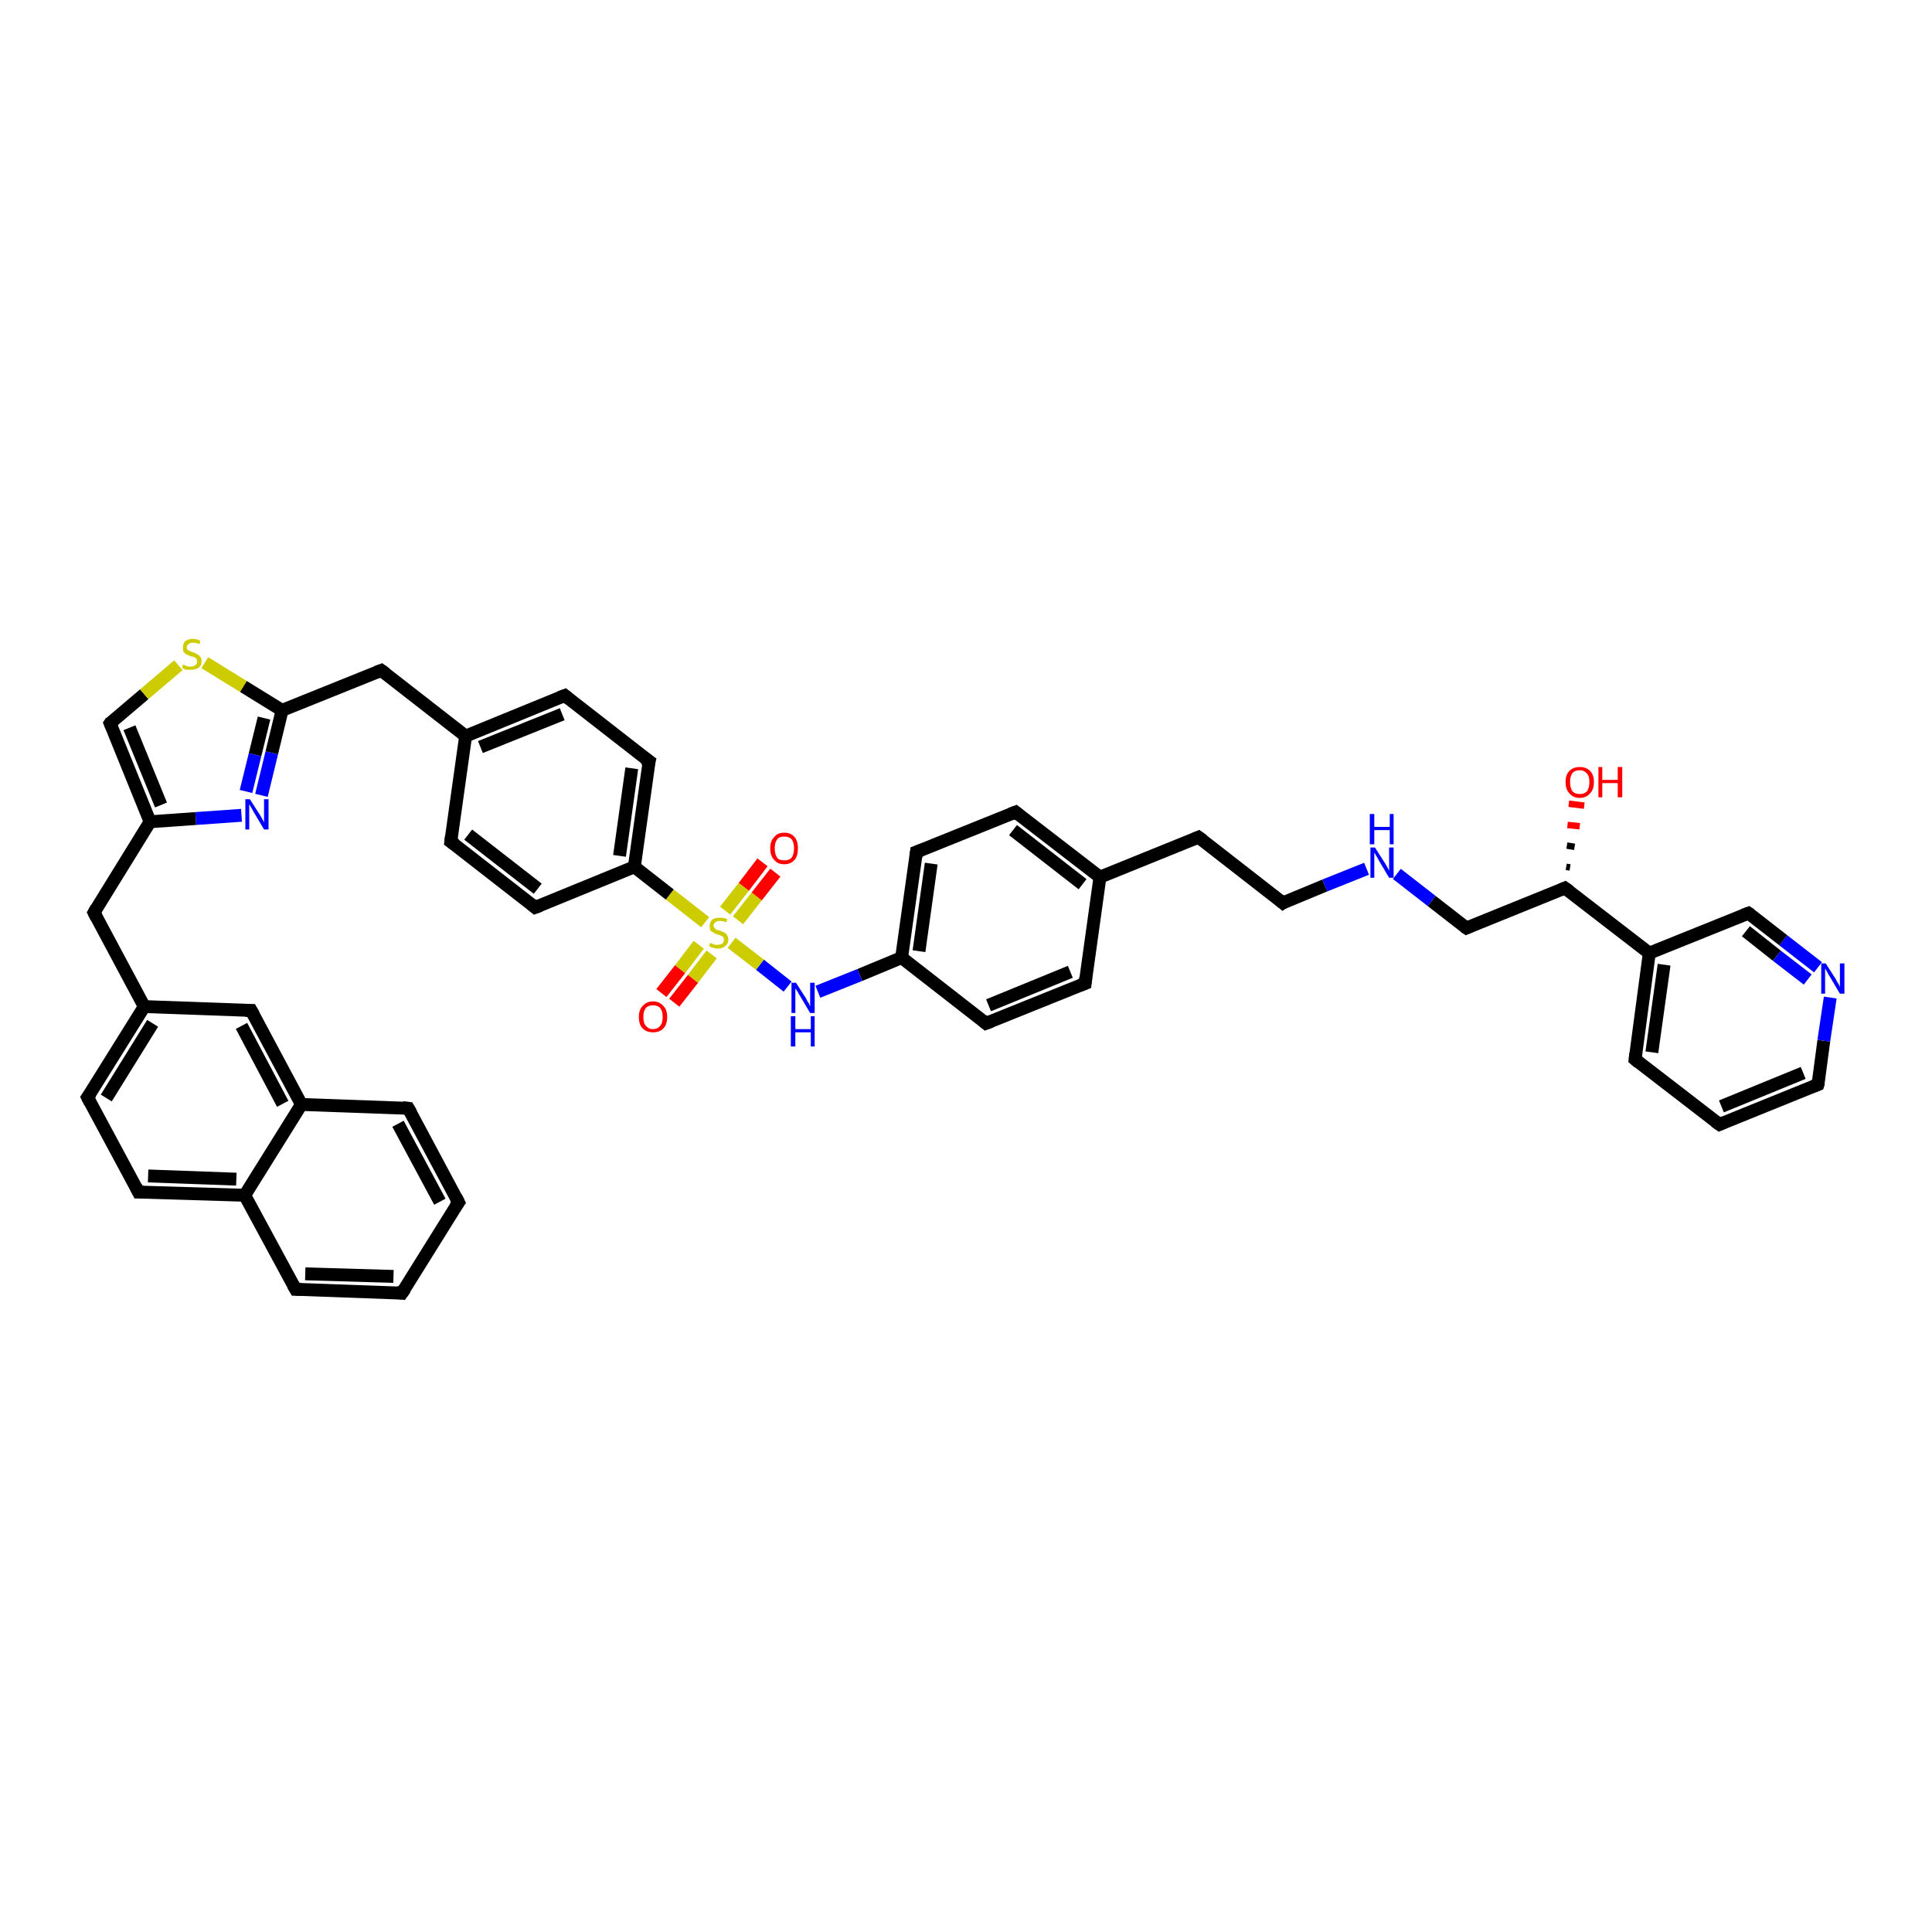 <?xml version='1.0' encoding='iso-8859-1'?>
<svg version='1.1' baseProfile='full'
              xmlns='http://www.w3.org/2000/svg'
                      xmlns:rdkit='http://www.rdkit.org/xml'
                      xmlns:xlink='http://www.w3.org/1999/xlink'
                  xml:space='preserve'
width='300px' height='300px' viewBox='0 0 300 300'>
<!-- END OF HEADER -->
<rect style='opacity:1.0;fill:#FFFFFF;stroke:none' width='300.0' height='300.0' x='0.0' y='0.0'> </rect>
<path class='bond-0 atom-1 atom-0' d='M 243.2,134.6 L 243.8,134.7' style='fill:none;fill-rule:evenodd;stroke:#000000;stroke-width:1.0px;stroke-linecap:butt;stroke-linejoin:miter;stroke-opacity:1' />
<path class='bond-0 atom-1 atom-0' d='M 243.3,131.3 L 244.5,131.5' style='fill:none;fill-rule:evenodd;stroke:#000000;stroke-width:1.0px;stroke-linecap:butt;stroke-linejoin:miter;stroke-opacity:1' />
<path class='bond-0 atom-1 atom-0' d='M 243.4,128.1 L 245.3,128.3' style='fill:none;fill-rule:evenodd;stroke:#FF0000;stroke-width:1.0px;stroke-linecap:butt;stroke-linejoin:miter;stroke-opacity:1' />
<path class='bond-0 atom-1 atom-0' d='M 243.6,124.8 L 246.0,125.1' style='fill:none;fill-rule:evenodd;stroke:#FF0000;stroke-width:1.0px;stroke-linecap:butt;stroke-linejoin:miter;stroke-opacity:1' />
<path class='bond-1 atom-1 atom-2' d='M 243.0,137.9 L 227.7,144.1' style='fill:none;fill-rule:evenodd;stroke:#000000;stroke-width:2.0px;stroke-linecap:butt;stroke-linejoin:miter;stroke-opacity:1' />
<path class='bond-2 atom-2 atom-3' d='M 227.7,144.1 L 222.3,139.9' style='fill:none;fill-rule:evenodd;stroke:#000000;stroke-width:2.0px;stroke-linecap:butt;stroke-linejoin:miter;stroke-opacity:1' />
<path class='bond-2 atom-2 atom-3' d='M 222.3,139.9 L 216.9,135.7' style='fill:none;fill-rule:evenodd;stroke:#0000FF;stroke-width:2.0px;stroke-linecap:butt;stroke-linejoin:miter;stroke-opacity:1' />
<path class='bond-3 atom-3 atom-4' d='M 212.2,134.9 L 205.7,137.5' style='fill:none;fill-rule:evenodd;stroke:#0000FF;stroke-width:2.0px;stroke-linecap:butt;stroke-linejoin:miter;stroke-opacity:1' />
<path class='bond-3 atom-3 atom-4' d='M 205.7,137.5 L 199.2,140.2' style='fill:none;fill-rule:evenodd;stroke:#000000;stroke-width:2.0px;stroke-linecap:butt;stroke-linejoin:miter;stroke-opacity:1' />
<path class='bond-4 atom-4 atom-5' d='M 199.2,140.2 L 186.1,130.0' style='fill:none;fill-rule:evenodd;stroke:#000000;stroke-width:2.0px;stroke-linecap:butt;stroke-linejoin:miter;stroke-opacity:1' />
<path class='bond-5 atom-5 atom-6' d='M 186.1,130.0 L 170.8,136.2' style='fill:none;fill-rule:evenodd;stroke:#000000;stroke-width:2.0px;stroke-linecap:butt;stroke-linejoin:miter;stroke-opacity:1' />
<path class='bond-6 atom-6 atom-7' d='M 170.8,136.2 L 157.7,126.1' style='fill:none;fill-rule:evenodd;stroke:#000000;stroke-width:2.0px;stroke-linecap:butt;stroke-linejoin:miter;stroke-opacity:1' />
<path class='bond-6 atom-6 atom-7' d='M 168.1,137.3 L 157.3,128.9' style='fill:none;fill-rule:evenodd;stroke:#000000;stroke-width:2.0px;stroke-linecap:butt;stroke-linejoin:miter;stroke-opacity:1' />
<path class='bond-7 atom-7 atom-8' d='M 157.7,126.1 L 142.3,132.3' style='fill:none;fill-rule:evenodd;stroke:#000000;stroke-width:2.0px;stroke-linecap:butt;stroke-linejoin:miter;stroke-opacity:1' />
<path class='bond-8 atom-8 atom-9' d='M 142.3,132.3 L 140.0,148.7' style='fill:none;fill-rule:evenodd;stroke:#000000;stroke-width:2.0px;stroke-linecap:butt;stroke-linejoin:miter;stroke-opacity:1' />
<path class='bond-8 atom-8 atom-9' d='M 144.6,134.1 L 142.7,147.7' style='fill:none;fill-rule:evenodd;stroke:#000000;stroke-width:2.0px;stroke-linecap:butt;stroke-linejoin:miter;stroke-opacity:1' />
<path class='bond-9 atom-9 atom-10' d='M 140.0,148.7 L 133.5,151.4' style='fill:none;fill-rule:evenodd;stroke:#000000;stroke-width:2.0px;stroke-linecap:butt;stroke-linejoin:miter;stroke-opacity:1' />
<path class='bond-9 atom-9 atom-10' d='M 133.5,151.4 L 127.0,154.0' style='fill:none;fill-rule:evenodd;stroke:#0000FF;stroke-width:2.0px;stroke-linecap:butt;stroke-linejoin:miter;stroke-opacity:1' />
<path class='bond-10 atom-10 atom-11' d='M 122.3,153.2 L 118.0,149.8' style='fill:none;fill-rule:evenodd;stroke:#0000FF;stroke-width:2.0px;stroke-linecap:butt;stroke-linejoin:miter;stroke-opacity:1' />
<path class='bond-10 atom-10 atom-11' d='M 118.0,149.8 L 113.6,146.4' style='fill:none;fill-rule:evenodd;stroke:#CCCC00;stroke-width:2.0px;stroke-linecap:butt;stroke-linejoin:miter;stroke-opacity:1' />
<path class='bond-11 atom-11 atom-12' d='M 108.5,146.7 L 105.6,150.5' style='fill:none;fill-rule:evenodd;stroke:#CCCC00;stroke-width:2.0px;stroke-linecap:butt;stroke-linejoin:miter;stroke-opacity:1' />
<path class='bond-11 atom-11 atom-12' d='M 105.6,150.5 L 102.7,154.2' style='fill:none;fill-rule:evenodd;stroke:#FF0000;stroke-width:2.0px;stroke-linecap:butt;stroke-linejoin:miter;stroke-opacity:1' />
<path class='bond-11 atom-11 atom-12' d='M 110.5,148.2 L 107.6,152.0' style='fill:none;fill-rule:evenodd;stroke:#CCCC00;stroke-width:2.0px;stroke-linecap:butt;stroke-linejoin:miter;stroke-opacity:1' />
<path class='bond-11 atom-11 atom-12' d='M 107.6,152.0 L 104.7,155.7' style='fill:none;fill-rule:evenodd;stroke:#FF0000;stroke-width:2.0px;stroke-linecap:butt;stroke-linejoin:miter;stroke-opacity:1' />
<path class='bond-12 atom-11 atom-13' d='M 114.6,142.9 L 117.5,139.2' style='fill:none;fill-rule:evenodd;stroke:#CCCC00;stroke-width:2.0px;stroke-linecap:butt;stroke-linejoin:miter;stroke-opacity:1' />
<path class='bond-12 atom-11 atom-13' d='M 117.5,139.2 L 120.4,135.5' style='fill:none;fill-rule:evenodd;stroke:#FF0000;stroke-width:2.0px;stroke-linecap:butt;stroke-linejoin:miter;stroke-opacity:1' />
<path class='bond-12 atom-11 atom-13' d='M 112.6,141.4 L 115.5,137.7' style='fill:none;fill-rule:evenodd;stroke:#CCCC00;stroke-width:2.0px;stroke-linecap:butt;stroke-linejoin:miter;stroke-opacity:1' />
<path class='bond-12 atom-11 atom-13' d='M 115.5,137.7 L 118.4,133.9' style='fill:none;fill-rule:evenodd;stroke:#FF0000;stroke-width:2.0px;stroke-linecap:butt;stroke-linejoin:miter;stroke-opacity:1' />
<path class='bond-13 atom-11 atom-14' d='M 109.5,143.2 L 104.0,138.9' style='fill:none;fill-rule:evenodd;stroke:#CCCC00;stroke-width:2.0px;stroke-linecap:butt;stroke-linejoin:miter;stroke-opacity:1' />
<path class='bond-13 atom-11 atom-14' d='M 104.0,138.9 L 98.5,134.6' style='fill:none;fill-rule:evenodd;stroke:#000000;stroke-width:2.0px;stroke-linecap:butt;stroke-linejoin:miter;stroke-opacity:1' />
<path class='bond-14 atom-14 atom-15' d='M 98.5,134.6 L 100.8,118.2' style='fill:none;fill-rule:evenodd;stroke:#000000;stroke-width:2.0px;stroke-linecap:butt;stroke-linejoin:miter;stroke-opacity:1' />
<path class='bond-14 atom-14 atom-15' d='M 96.2,132.9 L 98.1,119.3' style='fill:none;fill-rule:evenodd;stroke:#000000;stroke-width:2.0px;stroke-linecap:butt;stroke-linejoin:miter;stroke-opacity:1' />
<path class='bond-15 atom-15 atom-16' d='M 100.8,118.2 L 87.7,108.0' style='fill:none;fill-rule:evenodd;stroke:#000000;stroke-width:2.0px;stroke-linecap:butt;stroke-linejoin:miter;stroke-opacity:1' />
<path class='bond-16 atom-16 atom-17' d='M 87.7,108.0 L 72.3,114.3' style='fill:none;fill-rule:evenodd;stroke:#000000;stroke-width:2.0px;stroke-linecap:butt;stroke-linejoin:miter;stroke-opacity:1' />
<path class='bond-16 atom-16 atom-17' d='M 87.3,110.9 L 74.6,116.0' style='fill:none;fill-rule:evenodd;stroke:#000000;stroke-width:2.0px;stroke-linecap:butt;stroke-linejoin:miter;stroke-opacity:1' />
<path class='bond-17 atom-17 atom-18' d='M 72.3,114.3 L 59.2,104.1' style='fill:none;fill-rule:evenodd;stroke:#000000;stroke-width:2.0px;stroke-linecap:butt;stroke-linejoin:miter;stroke-opacity:1' />
<path class='bond-18 atom-18 atom-19' d='M 59.2,104.1 L 43.8,110.3' style='fill:none;fill-rule:evenodd;stroke:#000000;stroke-width:2.0px;stroke-linecap:butt;stroke-linejoin:miter;stroke-opacity:1' />
<path class='bond-19 atom-19 atom-20' d='M 43.8,110.3 L 42.2,116.9' style='fill:none;fill-rule:evenodd;stroke:#000000;stroke-width:2.0px;stroke-linecap:butt;stroke-linejoin:miter;stroke-opacity:1' />
<path class='bond-19 atom-19 atom-20' d='M 42.2,116.9 L 40.6,123.5' style='fill:none;fill-rule:evenodd;stroke:#0000FF;stroke-width:2.0px;stroke-linecap:butt;stroke-linejoin:miter;stroke-opacity:1' />
<path class='bond-19 atom-19 atom-20' d='M 41.0,111.5 L 39.6,117.2' style='fill:none;fill-rule:evenodd;stroke:#000000;stroke-width:2.0px;stroke-linecap:butt;stroke-linejoin:miter;stroke-opacity:1' />
<path class='bond-19 atom-19 atom-20' d='M 39.6,117.2 L 38.2,122.9' style='fill:none;fill-rule:evenodd;stroke:#0000FF;stroke-width:2.0px;stroke-linecap:butt;stroke-linejoin:miter;stroke-opacity:1' />
<path class='bond-20 atom-20 atom-21' d='M 37.5,126.6 L 30.4,127.1' style='fill:none;fill-rule:evenodd;stroke:#0000FF;stroke-width:2.0px;stroke-linecap:butt;stroke-linejoin:miter;stroke-opacity:1' />
<path class='bond-20 atom-20 atom-21' d='M 30.4,127.1 L 23.3,127.6' style='fill:none;fill-rule:evenodd;stroke:#000000;stroke-width:2.0px;stroke-linecap:butt;stroke-linejoin:miter;stroke-opacity:1' />
<path class='bond-21 atom-21 atom-22' d='M 23.3,127.6 L 14.6,141.7' style='fill:none;fill-rule:evenodd;stroke:#000000;stroke-width:2.0px;stroke-linecap:butt;stroke-linejoin:miter;stroke-opacity:1' />
<path class='bond-22 atom-22 atom-23' d='M 14.6,141.7 L 22.4,156.3' style='fill:none;fill-rule:evenodd;stroke:#000000;stroke-width:2.0px;stroke-linecap:butt;stroke-linejoin:miter;stroke-opacity:1' />
<path class='bond-23 atom-23 atom-24' d='M 22.4,156.3 L 13.6,170.4' style='fill:none;fill-rule:evenodd;stroke:#000000;stroke-width:2.0px;stroke-linecap:butt;stroke-linejoin:miter;stroke-opacity:1' />
<path class='bond-23 atom-23 atom-24' d='M 23.7,158.9 L 16.5,170.5' style='fill:none;fill-rule:evenodd;stroke:#000000;stroke-width:2.0px;stroke-linecap:butt;stroke-linejoin:miter;stroke-opacity:1' />
<path class='bond-24 atom-24 atom-25' d='M 13.6,170.4 L 21.5,185.1' style='fill:none;fill-rule:evenodd;stroke:#000000;stroke-width:2.0px;stroke-linecap:butt;stroke-linejoin:miter;stroke-opacity:1' />
<path class='bond-25 atom-25 atom-26' d='M 21.5,185.1 L 38.0,185.6' style='fill:none;fill-rule:evenodd;stroke:#000000;stroke-width:2.0px;stroke-linecap:butt;stroke-linejoin:miter;stroke-opacity:1' />
<path class='bond-25 atom-25 atom-26' d='M 23.0,182.6 L 36.7,183.1' style='fill:none;fill-rule:evenodd;stroke:#000000;stroke-width:2.0px;stroke-linecap:butt;stroke-linejoin:miter;stroke-opacity:1' />
<path class='bond-26 atom-26 atom-27' d='M 38.0,185.6 L 45.9,200.2' style='fill:none;fill-rule:evenodd;stroke:#000000;stroke-width:2.0px;stroke-linecap:butt;stroke-linejoin:miter;stroke-opacity:1' />
<path class='bond-27 atom-27 atom-28' d='M 45.9,200.2 L 62.4,200.8' style='fill:none;fill-rule:evenodd;stroke:#000000;stroke-width:2.0px;stroke-linecap:butt;stroke-linejoin:miter;stroke-opacity:1' />
<path class='bond-27 atom-27 atom-28' d='M 47.4,197.8 L 61.1,198.2' style='fill:none;fill-rule:evenodd;stroke:#000000;stroke-width:2.0px;stroke-linecap:butt;stroke-linejoin:miter;stroke-opacity:1' />
<path class='bond-28 atom-28 atom-29' d='M 62.4,200.8 L 71.2,186.7' style='fill:none;fill-rule:evenodd;stroke:#000000;stroke-width:2.0px;stroke-linecap:butt;stroke-linejoin:miter;stroke-opacity:1' />
<path class='bond-29 atom-29 atom-30' d='M 71.2,186.7 L 63.4,172.1' style='fill:none;fill-rule:evenodd;stroke:#000000;stroke-width:2.0px;stroke-linecap:butt;stroke-linejoin:miter;stroke-opacity:1' />
<path class='bond-29 atom-29 atom-30' d='M 68.3,186.6 L 61.8,174.5' style='fill:none;fill-rule:evenodd;stroke:#000000;stroke-width:2.0px;stroke-linecap:butt;stroke-linejoin:miter;stroke-opacity:1' />
<path class='bond-30 atom-30 atom-31' d='M 63.4,172.1 L 46.8,171.5' style='fill:none;fill-rule:evenodd;stroke:#000000;stroke-width:2.0px;stroke-linecap:butt;stroke-linejoin:miter;stroke-opacity:1' />
<path class='bond-31 atom-31 atom-32' d='M 46.8,171.5 L 39.0,156.9' style='fill:none;fill-rule:evenodd;stroke:#000000;stroke-width:2.0px;stroke-linecap:butt;stroke-linejoin:miter;stroke-opacity:1' />
<path class='bond-31 atom-31 atom-32' d='M 43.9,171.4 L 37.5,159.3' style='fill:none;fill-rule:evenodd;stroke:#000000;stroke-width:2.0px;stroke-linecap:butt;stroke-linejoin:miter;stroke-opacity:1' />
<path class='bond-32 atom-21 atom-33' d='M 23.3,127.6 L 17.1,112.3' style='fill:none;fill-rule:evenodd;stroke:#000000;stroke-width:2.0px;stroke-linecap:butt;stroke-linejoin:miter;stroke-opacity:1' />
<path class='bond-32 atom-21 atom-33' d='M 25.0,125.0 L 20.1,113.0' style='fill:none;fill-rule:evenodd;stroke:#000000;stroke-width:2.0px;stroke-linecap:butt;stroke-linejoin:miter;stroke-opacity:1' />
<path class='bond-33 atom-33 atom-34' d='M 17.1,112.3 L 22.4,107.8' style='fill:none;fill-rule:evenodd;stroke:#000000;stroke-width:2.0px;stroke-linecap:butt;stroke-linejoin:miter;stroke-opacity:1' />
<path class='bond-33 atom-33 atom-34' d='M 22.4,107.8 L 27.7,103.3' style='fill:none;fill-rule:evenodd;stroke:#CCCC00;stroke-width:2.0px;stroke-linecap:butt;stroke-linejoin:miter;stroke-opacity:1' />
<path class='bond-34 atom-17 atom-35' d='M 72.3,114.3 L 70.0,130.7' style='fill:none;fill-rule:evenodd;stroke:#000000;stroke-width:2.0px;stroke-linecap:butt;stroke-linejoin:miter;stroke-opacity:1' />
<path class='bond-35 atom-35 atom-36' d='M 70.0,130.7 L 83.1,140.9' style='fill:none;fill-rule:evenodd;stroke:#000000;stroke-width:2.0px;stroke-linecap:butt;stroke-linejoin:miter;stroke-opacity:1' />
<path class='bond-35 atom-35 atom-36' d='M 72.7,129.6 L 83.5,138.0' style='fill:none;fill-rule:evenodd;stroke:#000000;stroke-width:2.0px;stroke-linecap:butt;stroke-linejoin:miter;stroke-opacity:1' />
<path class='bond-36 atom-9 atom-37' d='M 140.0,148.7 L 153.1,158.9' style='fill:none;fill-rule:evenodd;stroke:#000000;stroke-width:2.0px;stroke-linecap:butt;stroke-linejoin:miter;stroke-opacity:1' />
<path class='bond-37 atom-37 atom-38' d='M 153.1,158.9 L 168.5,152.7' style='fill:none;fill-rule:evenodd;stroke:#000000;stroke-width:2.0px;stroke-linecap:butt;stroke-linejoin:miter;stroke-opacity:1' />
<path class='bond-37 atom-37 atom-38' d='M 153.5,156.1 L 166.2,150.9' style='fill:none;fill-rule:evenodd;stroke:#000000;stroke-width:2.0px;stroke-linecap:butt;stroke-linejoin:miter;stroke-opacity:1' />
<path class='bond-38 atom-1 atom-39' d='M 243.0,137.9 L 256.1,148.0' style='fill:none;fill-rule:evenodd;stroke:#000000;stroke-width:2.0px;stroke-linecap:butt;stroke-linejoin:miter;stroke-opacity:1' />
<path class='bond-39 atom-39 atom-40' d='M 256.1,148.0 L 253.9,164.5' style='fill:none;fill-rule:evenodd;stroke:#000000;stroke-width:2.0px;stroke-linecap:butt;stroke-linejoin:miter;stroke-opacity:1' />
<path class='bond-39 atom-39 atom-40' d='M 258.4,149.8 L 256.5,163.4' style='fill:none;fill-rule:evenodd;stroke:#000000;stroke-width:2.0px;stroke-linecap:butt;stroke-linejoin:miter;stroke-opacity:1' />
<path class='bond-40 atom-40 atom-41' d='M 253.9,164.5 L 267.0,174.6' style='fill:none;fill-rule:evenodd;stroke:#000000;stroke-width:2.0px;stroke-linecap:butt;stroke-linejoin:miter;stroke-opacity:1' />
<path class='bond-41 atom-41 atom-42' d='M 267.0,174.6 L 282.3,168.4' style='fill:none;fill-rule:evenodd;stroke:#000000;stroke-width:2.0px;stroke-linecap:butt;stroke-linejoin:miter;stroke-opacity:1' />
<path class='bond-41 atom-41 atom-42' d='M 267.3,171.8 L 280.0,166.6' style='fill:none;fill-rule:evenodd;stroke:#000000;stroke-width:2.0px;stroke-linecap:butt;stroke-linejoin:miter;stroke-opacity:1' />
<path class='bond-42 atom-42 atom-43' d='M 282.3,168.4 L 283.2,161.6' style='fill:none;fill-rule:evenodd;stroke:#000000;stroke-width:2.0px;stroke-linecap:butt;stroke-linejoin:miter;stroke-opacity:1' />
<path class='bond-42 atom-42 atom-43' d='M 283.2,161.6 L 284.2,154.9' style='fill:none;fill-rule:evenodd;stroke:#0000FF;stroke-width:2.0px;stroke-linecap:butt;stroke-linejoin:miter;stroke-opacity:1' />
<path class='bond-43 atom-43 atom-44' d='M 282.3,150.2 L 276.9,146.0' style='fill:none;fill-rule:evenodd;stroke:#0000FF;stroke-width:2.0px;stroke-linecap:butt;stroke-linejoin:miter;stroke-opacity:1' />
<path class='bond-43 atom-43 atom-44' d='M 276.9,146.0 L 271.5,141.8' style='fill:none;fill-rule:evenodd;stroke:#000000;stroke-width:2.0px;stroke-linecap:butt;stroke-linejoin:miter;stroke-opacity:1' />
<path class='bond-43 atom-43 atom-44' d='M 280.7,152.1 L 275.9,148.4' style='fill:none;fill-rule:evenodd;stroke:#0000FF;stroke-width:2.0px;stroke-linecap:butt;stroke-linejoin:miter;stroke-opacity:1' />
<path class='bond-43 atom-43 atom-44' d='M 275.9,148.4 L 271.1,144.6' style='fill:none;fill-rule:evenodd;stroke:#000000;stroke-width:2.0px;stroke-linecap:butt;stroke-linejoin:miter;stroke-opacity:1' />
<path class='bond-44 atom-38 atom-6' d='M 168.5,152.7 L 170.8,136.2' style='fill:none;fill-rule:evenodd;stroke:#000000;stroke-width:2.0px;stroke-linecap:butt;stroke-linejoin:miter;stroke-opacity:1' />
<path class='bond-45 atom-44 atom-39' d='M 271.5,141.8 L 256.1,148.0' style='fill:none;fill-rule:evenodd;stroke:#000000;stroke-width:2.0px;stroke-linecap:butt;stroke-linejoin:miter;stroke-opacity:1' />
<path class='bond-46 atom-36 atom-14' d='M 83.1,140.9 L 98.5,134.6' style='fill:none;fill-rule:evenodd;stroke:#000000;stroke-width:2.0px;stroke-linecap:butt;stroke-linejoin:miter;stroke-opacity:1' />
<path class='bond-47 atom-34 atom-19' d='M 31.8,102.9 L 37.8,106.6' style='fill:none;fill-rule:evenodd;stroke:#CCCC00;stroke-width:2.0px;stroke-linecap:butt;stroke-linejoin:miter;stroke-opacity:1' />
<path class='bond-47 atom-34 atom-19' d='M 37.8,106.6 L 43.8,110.3' style='fill:none;fill-rule:evenodd;stroke:#000000;stroke-width:2.0px;stroke-linecap:butt;stroke-linejoin:miter;stroke-opacity:1' />
<path class='bond-48 atom-32 atom-23' d='M 39.0,156.9 L 22.4,156.3' style='fill:none;fill-rule:evenodd;stroke:#000000;stroke-width:2.0px;stroke-linecap:butt;stroke-linejoin:miter;stroke-opacity:1' />
<path class='bond-49 atom-31 atom-26' d='M 46.8,171.5 L 38.0,185.6' style='fill:none;fill-rule:evenodd;stroke:#000000;stroke-width:2.0px;stroke-linecap:butt;stroke-linejoin:miter;stroke-opacity:1' />
<path d='M 242.3,138.2 L 243.0,137.9 L 243.7,138.4' style='fill:none;stroke:#000000;stroke-width:2.0px;stroke-linecap:butt;stroke-linejoin:miter;stroke-opacity:1;' />
<path d='M 228.4,143.8 L 227.7,144.1 L 227.4,143.9' style='fill:none;stroke:#000000;stroke-width:2.0px;stroke-linecap:butt;stroke-linejoin:miter;stroke-opacity:1;' />
<path d='M 199.5,140.0 L 199.2,140.2 L 198.6,139.7' style='fill:none;stroke:#000000;stroke-width:2.0px;stroke-linecap:butt;stroke-linejoin:miter;stroke-opacity:1;' />
<path d='M 186.8,130.5 L 186.1,130.0 L 185.4,130.3' style='fill:none;stroke:#000000;stroke-width:2.0px;stroke-linecap:butt;stroke-linejoin:miter;stroke-opacity:1;' />
<path d='M 158.3,126.6 L 157.7,126.1 L 156.9,126.4' style='fill:none;stroke:#000000;stroke-width:2.0px;stroke-linecap:butt;stroke-linejoin:miter;stroke-opacity:1;' />
<path d='M 143.1,132.0 L 142.3,132.3 L 142.2,133.1' style='fill:none;stroke:#000000;stroke-width:2.0px;stroke-linecap:butt;stroke-linejoin:miter;stroke-opacity:1;' />
<path d='M 100.6,119.0 L 100.8,118.2 L 100.1,117.7' style='fill:none;stroke:#000000;stroke-width:2.0px;stroke-linecap:butt;stroke-linejoin:miter;stroke-opacity:1;' />
<path d='M 88.3,108.5 L 87.7,108.0 L 86.9,108.3' style='fill:none;stroke:#000000;stroke-width:2.0px;stroke-linecap:butt;stroke-linejoin:miter;stroke-opacity:1;' />
<path d='M 59.9,104.6 L 59.2,104.1 L 58.4,104.4' style='fill:none;stroke:#000000;stroke-width:2.0px;stroke-linecap:butt;stroke-linejoin:miter;stroke-opacity:1;' />
<path d='M 15.0,141.0 L 14.6,141.7 L 15.0,142.5' style='fill:none;stroke:#000000;stroke-width:2.0px;stroke-linecap:butt;stroke-linejoin:miter;stroke-opacity:1;' />
<path d='M 14.1,169.7 L 13.6,170.4 L 14.0,171.2' style='fill:none;stroke:#000000;stroke-width:2.0px;stroke-linecap:butt;stroke-linejoin:miter;stroke-opacity:1;' />
<path d='M 21.1,184.3 L 21.5,185.1 L 22.3,185.1' style='fill:none;stroke:#000000;stroke-width:2.0px;stroke-linecap:butt;stroke-linejoin:miter;stroke-opacity:1;' />
<path d='M 45.5,199.5 L 45.9,200.2 L 46.7,200.2' style='fill:none;stroke:#000000;stroke-width:2.0px;stroke-linecap:butt;stroke-linejoin:miter;stroke-opacity:1;' />
<path d='M 61.6,200.7 L 62.4,200.8 L 62.9,200.1' style='fill:none;stroke:#000000;stroke-width:2.0px;stroke-linecap:butt;stroke-linejoin:miter;stroke-opacity:1;' />
<path d='M 70.7,187.4 L 71.2,186.7 L 70.8,185.9' style='fill:none;stroke:#000000;stroke-width:2.0px;stroke-linecap:butt;stroke-linejoin:miter;stroke-opacity:1;' />
<path d='M 63.8,172.8 L 63.4,172.1 L 62.5,172.0' style='fill:none;stroke:#000000;stroke-width:2.0px;stroke-linecap:butt;stroke-linejoin:miter;stroke-opacity:1;' />
<path d='M 39.4,157.6 L 39.0,156.9 L 38.1,156.9' style='fill:none;stroke:#000000;stroke-width:2.0px;stroke-linecap:butt;stroke-linejoin:miter;stroke-opacity:1;' />
<path d='M 17.4,113.0 L 17.1,112.3 L 17.3,112.0' style='fill:none;stroke:#000000;stroke-width:2.0px;stroke-linecap:butt;stroke-linejoin:miter;stroke-opacity:1;' />
<path d='M 70.1,129.9 L 70.0,130.7 L 70.7,131.2' style='fill:none;stroke:#000000;stroke-width:2.0px;stroke-linecap:butt;stroke-linejoin:miter;stroke-opacity:1;' />
<path d='M 82.5,140.4 L 83.1,140.9 L 83.9,140.6' style='fill:none;stroke:#000000;stroke-width:2.0px;stroke-linecap:butt;stroke-linejoin:miter;stroke-opacity:1;' />
<path d='M 152.5,158.4 L 153.1,158.9 L 153.9,158.6' style='fill:none;stroke:#000000;stroke-width:2.0px;stroke-linecap:butt;stroke-linejoin:miter;stroke-opacity:1;' />
<path d='M 167.7,153.0 L 168.5,152.7 L 168.6,151.8' style='fill:none;stroke:#000000;stroke-width:2.0px;stroke-linecap:butt;stroke-linejoin:miter;stroke-opacity:1;' />
<path d='M 254.0,163.6 L 253.9,164.5 L 254.5,165.0' style='fill:none;stroke:#000000;stroke-width:2.0px;stroke-linecap:butt;stroke-linejoin:miter;stroke-opacity:1;' />
<path d='M 266.3,174.1 L 267.0,174.6 L 267.7,174.3' style='fill:none;stroke:#000000;stroke-width:2.0px;stroke-linecap:butt;stroke-linejoin:miter;stroke-opacity:1;' />
<path d='M 281.5,168.7 L 282.3,168.4 L 282.4,168.1' style='fill:none;stroke:#000000;stroke-width:2.0px;stroke-linecap:butt;stroke-linejoin:miter;stroke-opacity:1;' />
<path d='M 271.8,142.0 L 271.5,141.8 L 270.7,142.1' style='fill:none;stroke:#000000;stroke-width:2.0px;stroke-linecap:butt;stroke-linejoin:miter;stroke-opacity:1;' />
<path class='atom-0' d='M 243.1 121.4
Q 243.1 120.3, 243.7 119.7
Q 244.3 119.1, 245.3 119.1
Q 246.3 119.1, 246.9 119.7
Q 247.5 120.3, 247.5 121.4
Q 247.5 122.6, 246.9 123.2
Q 246.3 123.9, 245.3 123.9
Q 244.3 123.9, 243.7 123.2
Q 243.1 122.6, 243.1 121.4
M 245.3 123.3
Q 246.0 123.3, 246.4 122.9
Q 246.8 122.4, 246.8 121.4
Q 246.8 120.5, 246.4 120.1
Q 246.0 119.6, 245.3 119.6
Q 244.6 119.6, 244.2 120.0
Q 243.8 120.5, 243.8 121.4
Q 243.8 122.4, 244.2 122.9
Q 244.6 123.3, 245.3 123.3
' fill='#FF0000'/>
<path class='atom-0' d='M 248.2 119.1
L 248.8 119.1
L 248.8 121.1
L 251.2 121.1
L 251.2 119.1
L 251.9 119.1
L 251.9 123.8
L 251.2 123.8
L 251.2 121.6
L 248.8 121.6
L 248.8 123.8
L 248.2 123.8
L 248.2 119.1
' fill='#FF0000'/>
<path class='atom-3' d='M 213.5 131.6
L 215.1 134.1
Q 215.2 134.3, 215.5 134.8
Q 215.7 135.2, 215.7 135.2
L 215.7 131.6
L 216.4 131.6
L 216.4 136.3
L 215.7 136.3
L 214.1 133.6
Q 213.9 133.2, 213.7 132.9
Q 213.5 132.5, 213.4 132.4
L 213.4 136.3
L 212.8 136.3
L 212.8 131.6
L 213.5 131.6
' fill='#0000FF'/>
<path class='atom-3' d='M 212.7 126.4
L 213.4 126.4
L 213.4 128.4
L 215.8 128.4
L 215.8 126.4
L 216.4 126.4
L 216.4 131.1
L 215.8 131.1
L 215.8 128.9
L 213.4 128.9
L 213.4 131.1
L 212.7 131.1
L 212.7 126.4
' fill='#0000FF'/>
<path class='atom-10' d='M 123.6 152.6
L 125.2 155.1
Q 125.3 155.4, 125.6 155.8
Q 125.8 156.3, 125.8 156.3
L 125.8 152.6
L 126.5 152.6
L 126.5 157.3
L 125.8 157.3
L 124.2 154.6
Q 124.0 154.3, 123.8 153.9
Q 123.6 153.6, 123.5 153.5
L 123.5 157.3
L 122.9 157.3
L 122.9 152.6
L 123.6 152.6
' fill='#0000FF'/>
<path class='atom-10' d='M 122.8 157.8
L 123.5 157.8
L 123.5 159.8
L 125.9 159.8
L 125.9 157.8
L 126.5 157.8
L 126.5 162.5
L 125.9 162.5
L 125.9 160.3
L 123.5 160.3
L 123.5 162.5
L 122.8 162.5
L 122.8 157.8
' fill='#0000FF'/>
<path class='atom-11' d='M 110.3 146.4
Q 110.3 146.4, 110.5 146.5
Q 110.7 146.6, 111.0 146.7
Q 111.2 146.7, 111.5 146.7
Q 111.9 146.7, 112.2 146.5
Q 112.4 146.3, 112.4 145.9
Q 112.4 145.7, 112.3 145.5
Q 112.2 145.4, 112.0 145.3
Q 111.8 145.2, 111.4 145.1
Q 111.0 145.0, 110.8 144.8
Q 110.5 144.7, 110.3 144.5
Q 110.2 144.2, 110.2 143.8
Q 110.2 143.2, 110.6 142.8
Q 111.0 142.5, 111.8 142.5
Q 112.3 142.5, 112.9 142.7
L 112.8 143.2
Q 112.2 143.0, 111.8 143.0
Q 111.3 143.0, 111.1 143.2
Q 110.8 143.4, 110.8 143.7
Q 110.8 144.0, 111.0 144.1
Q 111.1 144.3, 111.3 144.4
Q 111.5 144.4, 111.8 144.5
Q 112.2 144.7, 112.5 144.8
Q 112.7 144.9, 112.9 145.2
Q 113.1 145.5, 113.1 145.9
Q 113.1 146.6, 112.6 146.9
Q 112.2 147.3, 111.5 147.3
Q 111.1 147.3, 110.8 147.2
Q 110.4 147.1, 110.1 146.9
L 110.3 146.4
' fill='#CCCC00'/>
<path class='atom-12' d='M 99.2 157.9
Q 99.2 156.8, 99.8 156.2
Q 100.4 155.5, 101.4 155.5
Q 102.4 155.5, 103.0 156.2
Q 103.6 156.8, 103.6 157.9
Q 103.6 159.1, 103.0 159.7
Q 102.4 160.3, 101.4 160.3
Q 100.4 160.3, 99.8 159.7
Q 99.2 159.1, 99.2 157.9
M 101.4 159.8
Q 102.1 159.8, 102.5 159.3
Q 102.9 158.9, 102.9 157.9
Q 102.9 157.0, 102.5 156.5
Q 102.1 156.1, 101.4 156.1
Q 100.7 156.1, 100.3 156.5
Q 99.9 157.0, 99.9 157.9
Q 99.9 158.9, 100.3 159.3
Q 100.7 159.8, 101.4 159.8
' fill='#FF0000'/>
<path class='atom-13' d='M 119.6 131.7
Q 119.6 130.6, 120.2 130.0
Q 120.7 129.3, 121.8 129.3
Q 122.8 129.3, 123.4 130.0
Q 123.9 130.6, 123.9 131.7
Q 123.9 132.9, 123.4 133.5
Q 122.8 134.2, 121.8 134.2
Q 120.7 134.2, 120.2 133.5
Q 119.6 132.9, 119.6 131.7
M 121.8 133.6
Q 122.5 133.6, 122.9 133.2
Q 123.3 132.7, 123.3 131.7
Q 123.3 130.8, 122.9 130.3
Q 122.5 129.9, 121.8 129.9
Q 121.0 129.9, 120.7 130.3
Q 120.3 130.8, 120.3 131.7
Q 120.3 132.7, 120.7 133.2
Q 121.0 133.6, 121.8 133.6
' fill='#FF0000'/>
<path class='atom-20' d='M 38.8 124.1
L 40.4 126.6
Q 40.5 126.8, 40.8 127.3
Q 41.0 127.7, 41.0 127.7
L 41.0 124.1
L 41.7 124.1
L 41.7 128.8
L 41.0 128.8
L 39.4 126.1
Q 39.2 125.7, 39.0 125.4
Q 38.8 125.0, 38.7 124.9
L 38.7 128.8
L 38.1 128.8
L 38.1 124.1
L 38.8 124.1
' fill='#0000FF'/>
<path class='atom-34' d='M 28.4 103.2
Q 28.5 103.2, 28.7 103.3
Q 28.9 103.4, 29.2 103.5
Q 29.4 103.5, 29.6 103.5
Q 30.1 103.5, 30.3 103.3
Q 30.6 103.1, 30.6 102.7
Q 30.6 102.4, 30.5 102.3
Q 30.3 102.1, 30.1 102.0
Q 30.0 102.0, 29.6 101.9
Q 29.2 101.7, 28.9 101.6
Q 28.7 101.5, 28.5 101.2
Q 28.4 101.0, 28.4 100.6
Q 28.4 100.0, 28.7 99.6
Q 29.2 99.2, 30.0 99.2
Q 30.5 99.2, 31.1 99.5
L 31.0 100.0
Q 30.4 99.8, 30.0 99.8
Q 29.5 99.8, 29.3 100.0
Q 29.0 100.2, 29.0 100.5
Q 29.0 100.7, 29.1 100.9
Q 29.3 101.0, 29.5 101.1
Q 29.7 101.2, 30.0 101.3
Q 30.4 101.4, 30.6 101.6
Q 30.9 101.7, 31.1 102.0
Q 31.3 102.2, 31.3 102.7
Q 31.3 103.4, 30.8 103.7
Q 30.4 104.0, 29.7 104.0
Q 29.3 104.0, 28.9 104.0
Q 28.6 103.9, 28.3 103.7
L 28.4 103.2
' fill='#CCCC00'/>
<path class='atom-43' d='M 283.5 149.6
L 285.1 152.1
Q 285.2 152.4, 285.5 152.8
Q 285.7 153.2, 285.7 153.3
L 285.7 149.6
L 286.4 149.6
L 286.4 154.3
L 285.7 154.3
L 284.1 151.6
Q 283.9 151.3, 283.7 150.9
Q 283.5 150.5, 283.4 150.4
L 283.4 154.3
L 282.8 154.3
L 282.8 149.6
L 283.5 149.6
' fill='#0000FF'/>
</svg>
